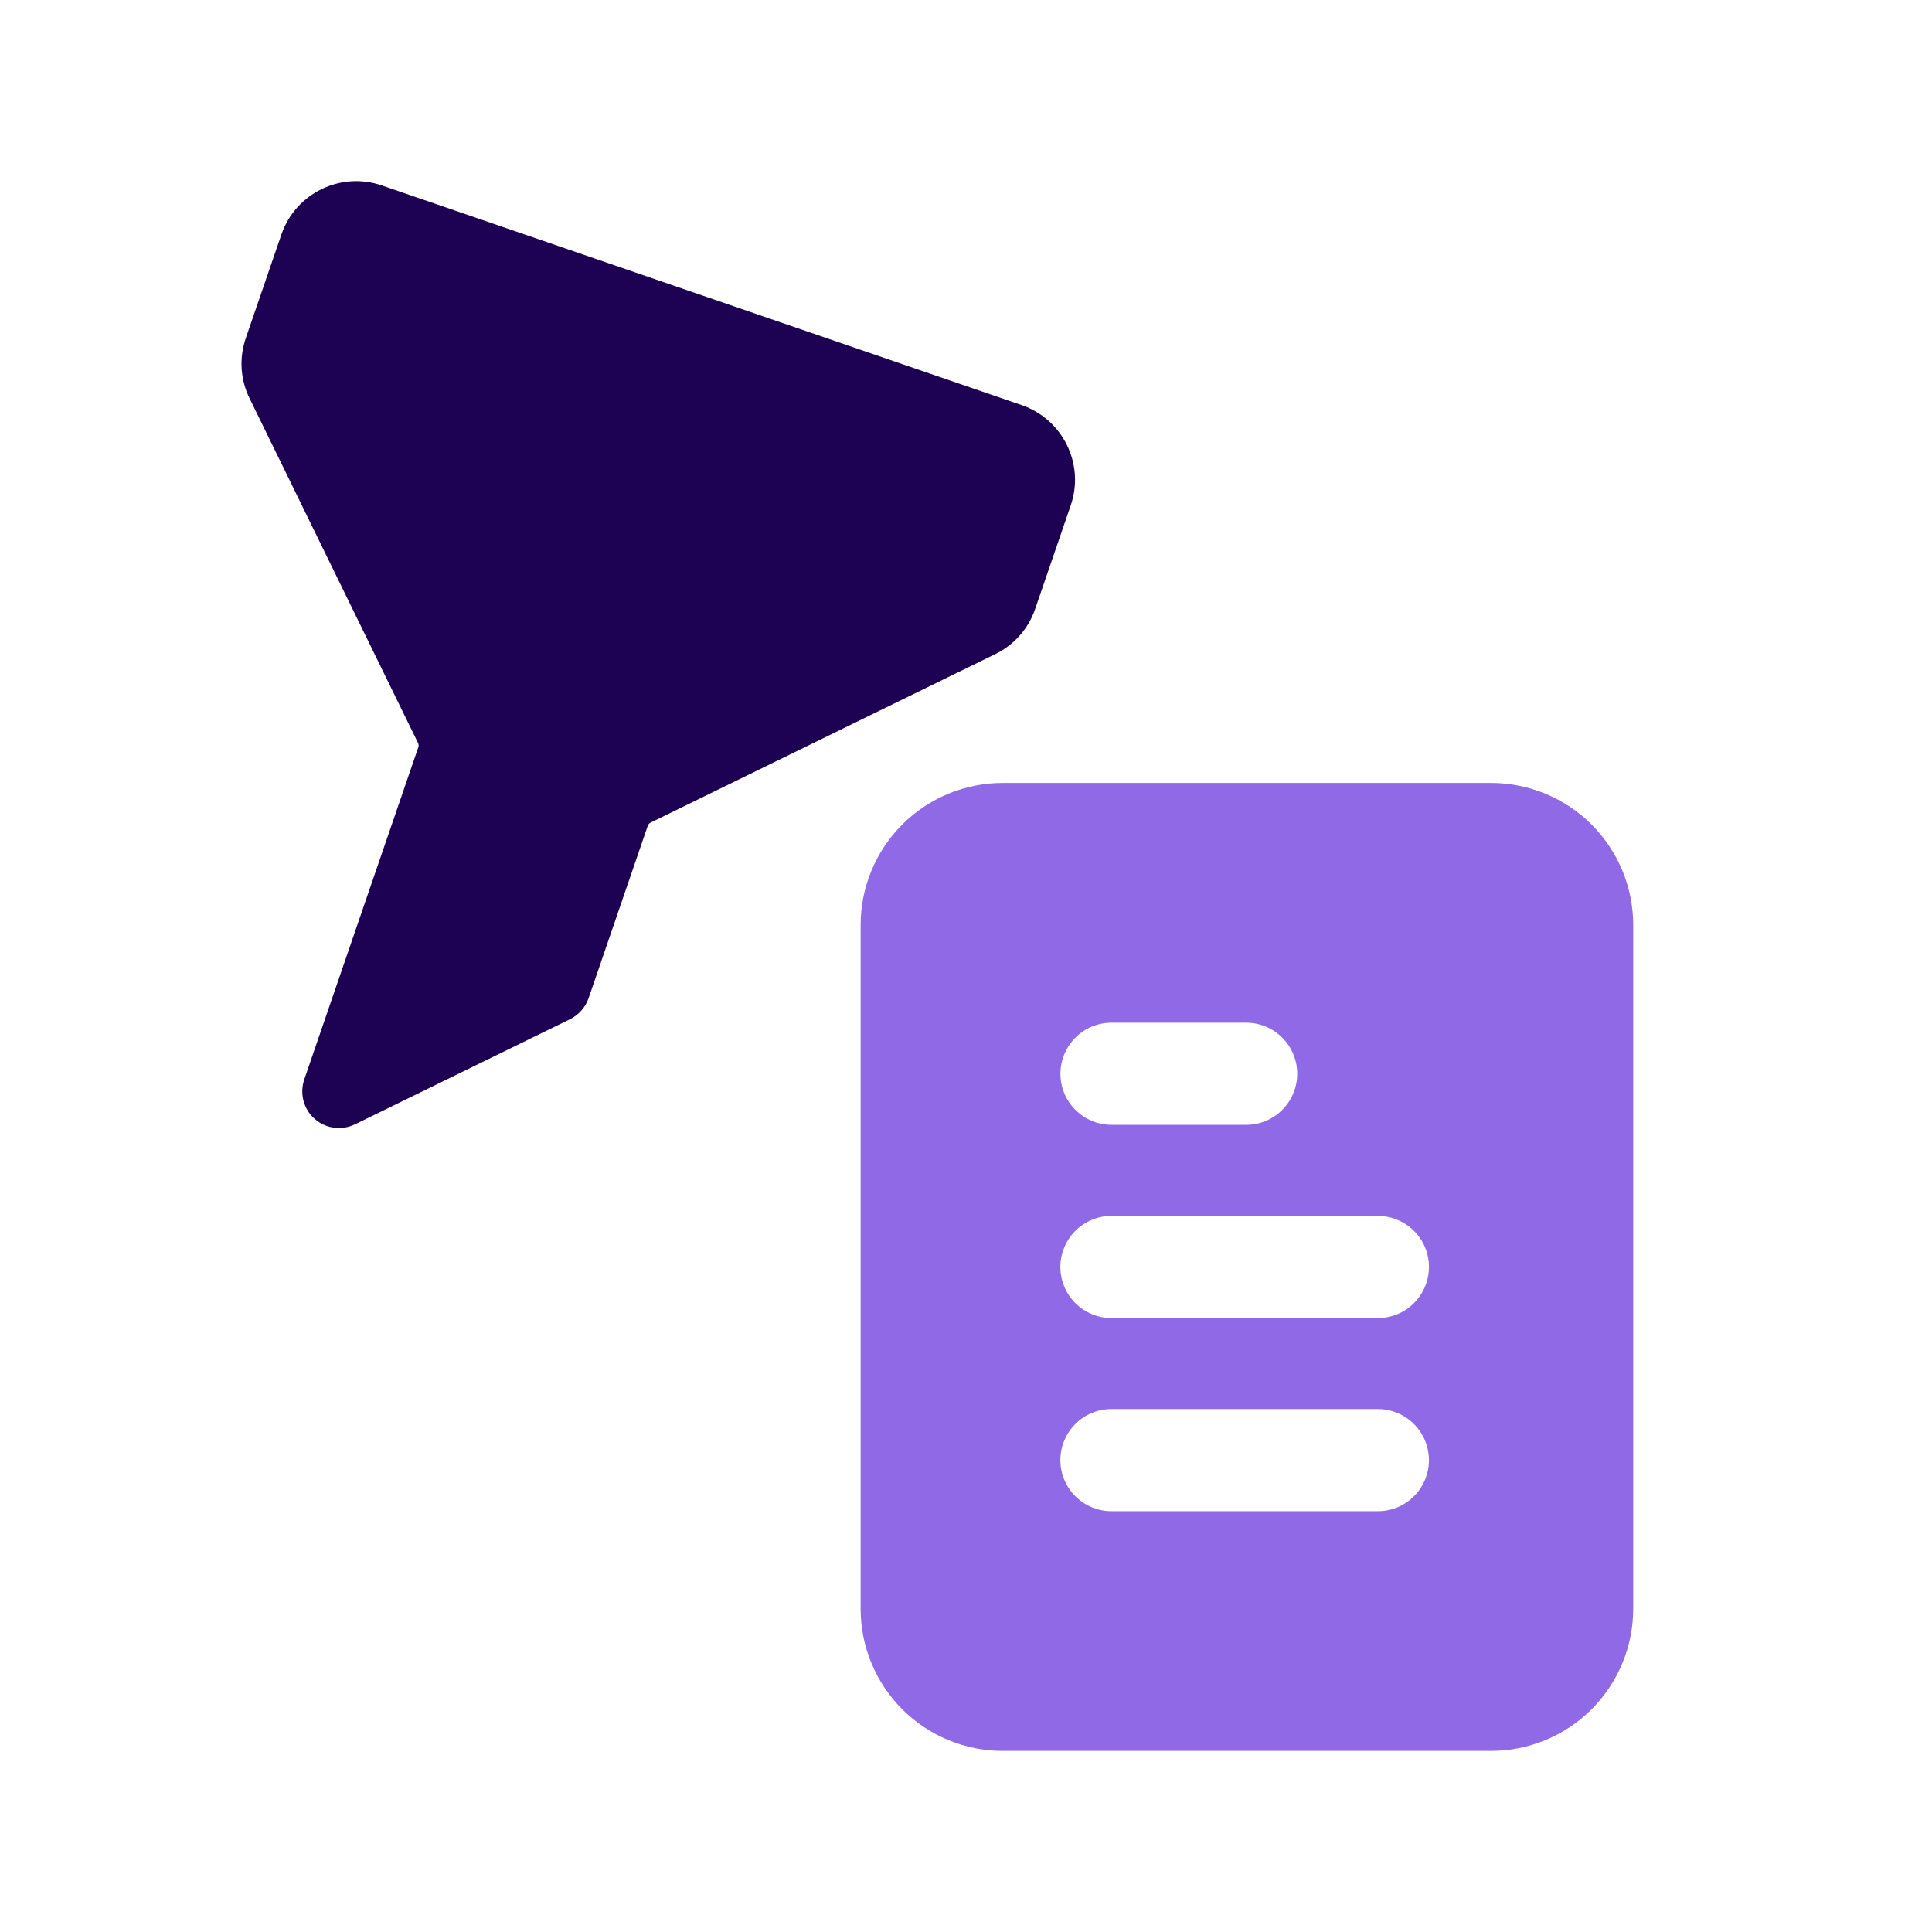 <svg width="32" height="32" viewBox="0 0 32 32" fill="none" xmlns="http://www.w3.org/2000/svg">
<path d="M24.697 12.968H16.608C16.299 12.968 15.993 13.029 15.707 13.147C15.422 13.265 15.162 13.439 14.944 13.657C14.725 13.876 14.552 14.135 14.434 14.421C14.315 14.706 14.255 15.012 14.255 15.321V26.646C14.255 26.956 14.315 27.262 14.434 27.547C14.552 27.833 14.725 28.092 14.944 28.311C15.162 28.529 15.422 28.703 15.707 28.821C15.993 28.939 16.299 29 16.608 29H24.697C25.006 29 25.312 28.939 25.598 28.821C25.884 28.703 26.143 28.529 26.362 28.311C26.58 28.092 26.753 27.833 26.872 27.547C26.99 27.262 27.051 26.956 27.051 26.646V15.321C27.051 15.012 26.99 14.706 26.872 14.421C26.753 14.135 26.58 13.876 26.362 13.657C26.143 13.439 25.884 13.265 25.598 13.147C25.312 13.029 25.006 12.968 24.697 12.968ZM17.812 17.187C17.89 17.108 17.983 17.046 18.086 17.003C18.189 16.961 18.299 16.939 18.41 16.939H20.64C20.865 16.939 21.08 17.028 21.238 17.187C21.397 17.346 21.486 17.561 21.486 17.785C21.486 18.009 21.397 18.224 21.238 18.383C21.08 18.542 20.865 18.631 20.64 18.631H18.41C18.242 18.631 18.079 18.581 17.94 18.488C17.801 18.395 17.692 18.263 17.628 18.108C17.564 17.954 17.548 17.784 17.58 17.62C17.613 17.456 17.694 17.305 17.812 17.187ZM23.42 24.782C23.342 24.861 23.248 24.923 23.146 24.966C23.043 25.008 22.933 25.03 22.822 25.03H18.409C18.298 25.03 18.188 25.008 18.085 24.965C17.983 24.923 17.889 24.86 17.811 24.782C17.732 24.703 17.67 24.61 17.628 24.508C17.585 24.405 17.563 24.295 17.563 24.184C17.563 24.073 17.585 23.963 17.628 23.86C17.67 23.758 17.732 23.665 17.811 23.586C17.889 23.507 17.983 23.445 18.085 23.403C18.188 23.36 18.298 23.338 18.409 23.338H22.822C22.989 23.338 23.153 23.388 23.292 23.481C23.431 23.574 23.539 23.706 23.603 23.861C23.667 24.015 23.684 24.185 23.652 24.349C23.619 24.513 23.538 24.664 23.42 24.782ZM23.42 21.583C23.342 21.662 23.249 21.724 23.146 21.767C23.043 21.809 22.933 21.831 22.822 21.831H18.409C18.298 21.831 18.188 21.809 18.085 21.766C17.983 21.724 17.889 21.662 17.811 21.583C17.732 21.505 17.67 21.411 17.628 21.309C17.585 21.206 17.563 21.096 17.563 20.985C17.563 20.874 17.585 20.764 17.628 20.661C17.67 20.559 17.732 20.466 17.811 20.387C17.889 20.308 17.983 20.246 18.085 20.204C18.188 20.161 18.298 20.139 18.409 20.139H22.822C22.989 20.139 23.153 20.189 23.292 20.282C23.431 20.375 23.54 20.507 23.604 20.661C23.668 20.816 23.684 20.986 23.652 21.15C23.619 21.314 23.538 21.465 23.42 21.583Z" fill="#9069E7"/>
<path d="M16.922 6.71L6.323 3.071C5.641 2.837 4.895 3.202 4.661 3.884L4.072 5.598C3.958 5.93 3.98 6.286 4.134 6.599L6.923 12.304C6.935 12.329 6.937 12.352 6.929 12.376L5.04 17.878C4.96 18.111 5.027 18.369 5.211 18.531C5.272 18.587 5.343 18.625 5.416 18.651C5.566 18.702 5.733 18.694 5.881 18.622L9.44 16.882C9.586 16.809 9.696 16.685 9.749 16.533L10.729 13.678C10.737 13.654 10.753 13.637 10.776 13.625L16.483 10.835C16.798 10.681 17.033 10.415 17.146 10.085L17.735 8.37C17.969 7.688 17.605 6.945 16.922 6.71Z" fill="#1D0254"/>
</svg>
